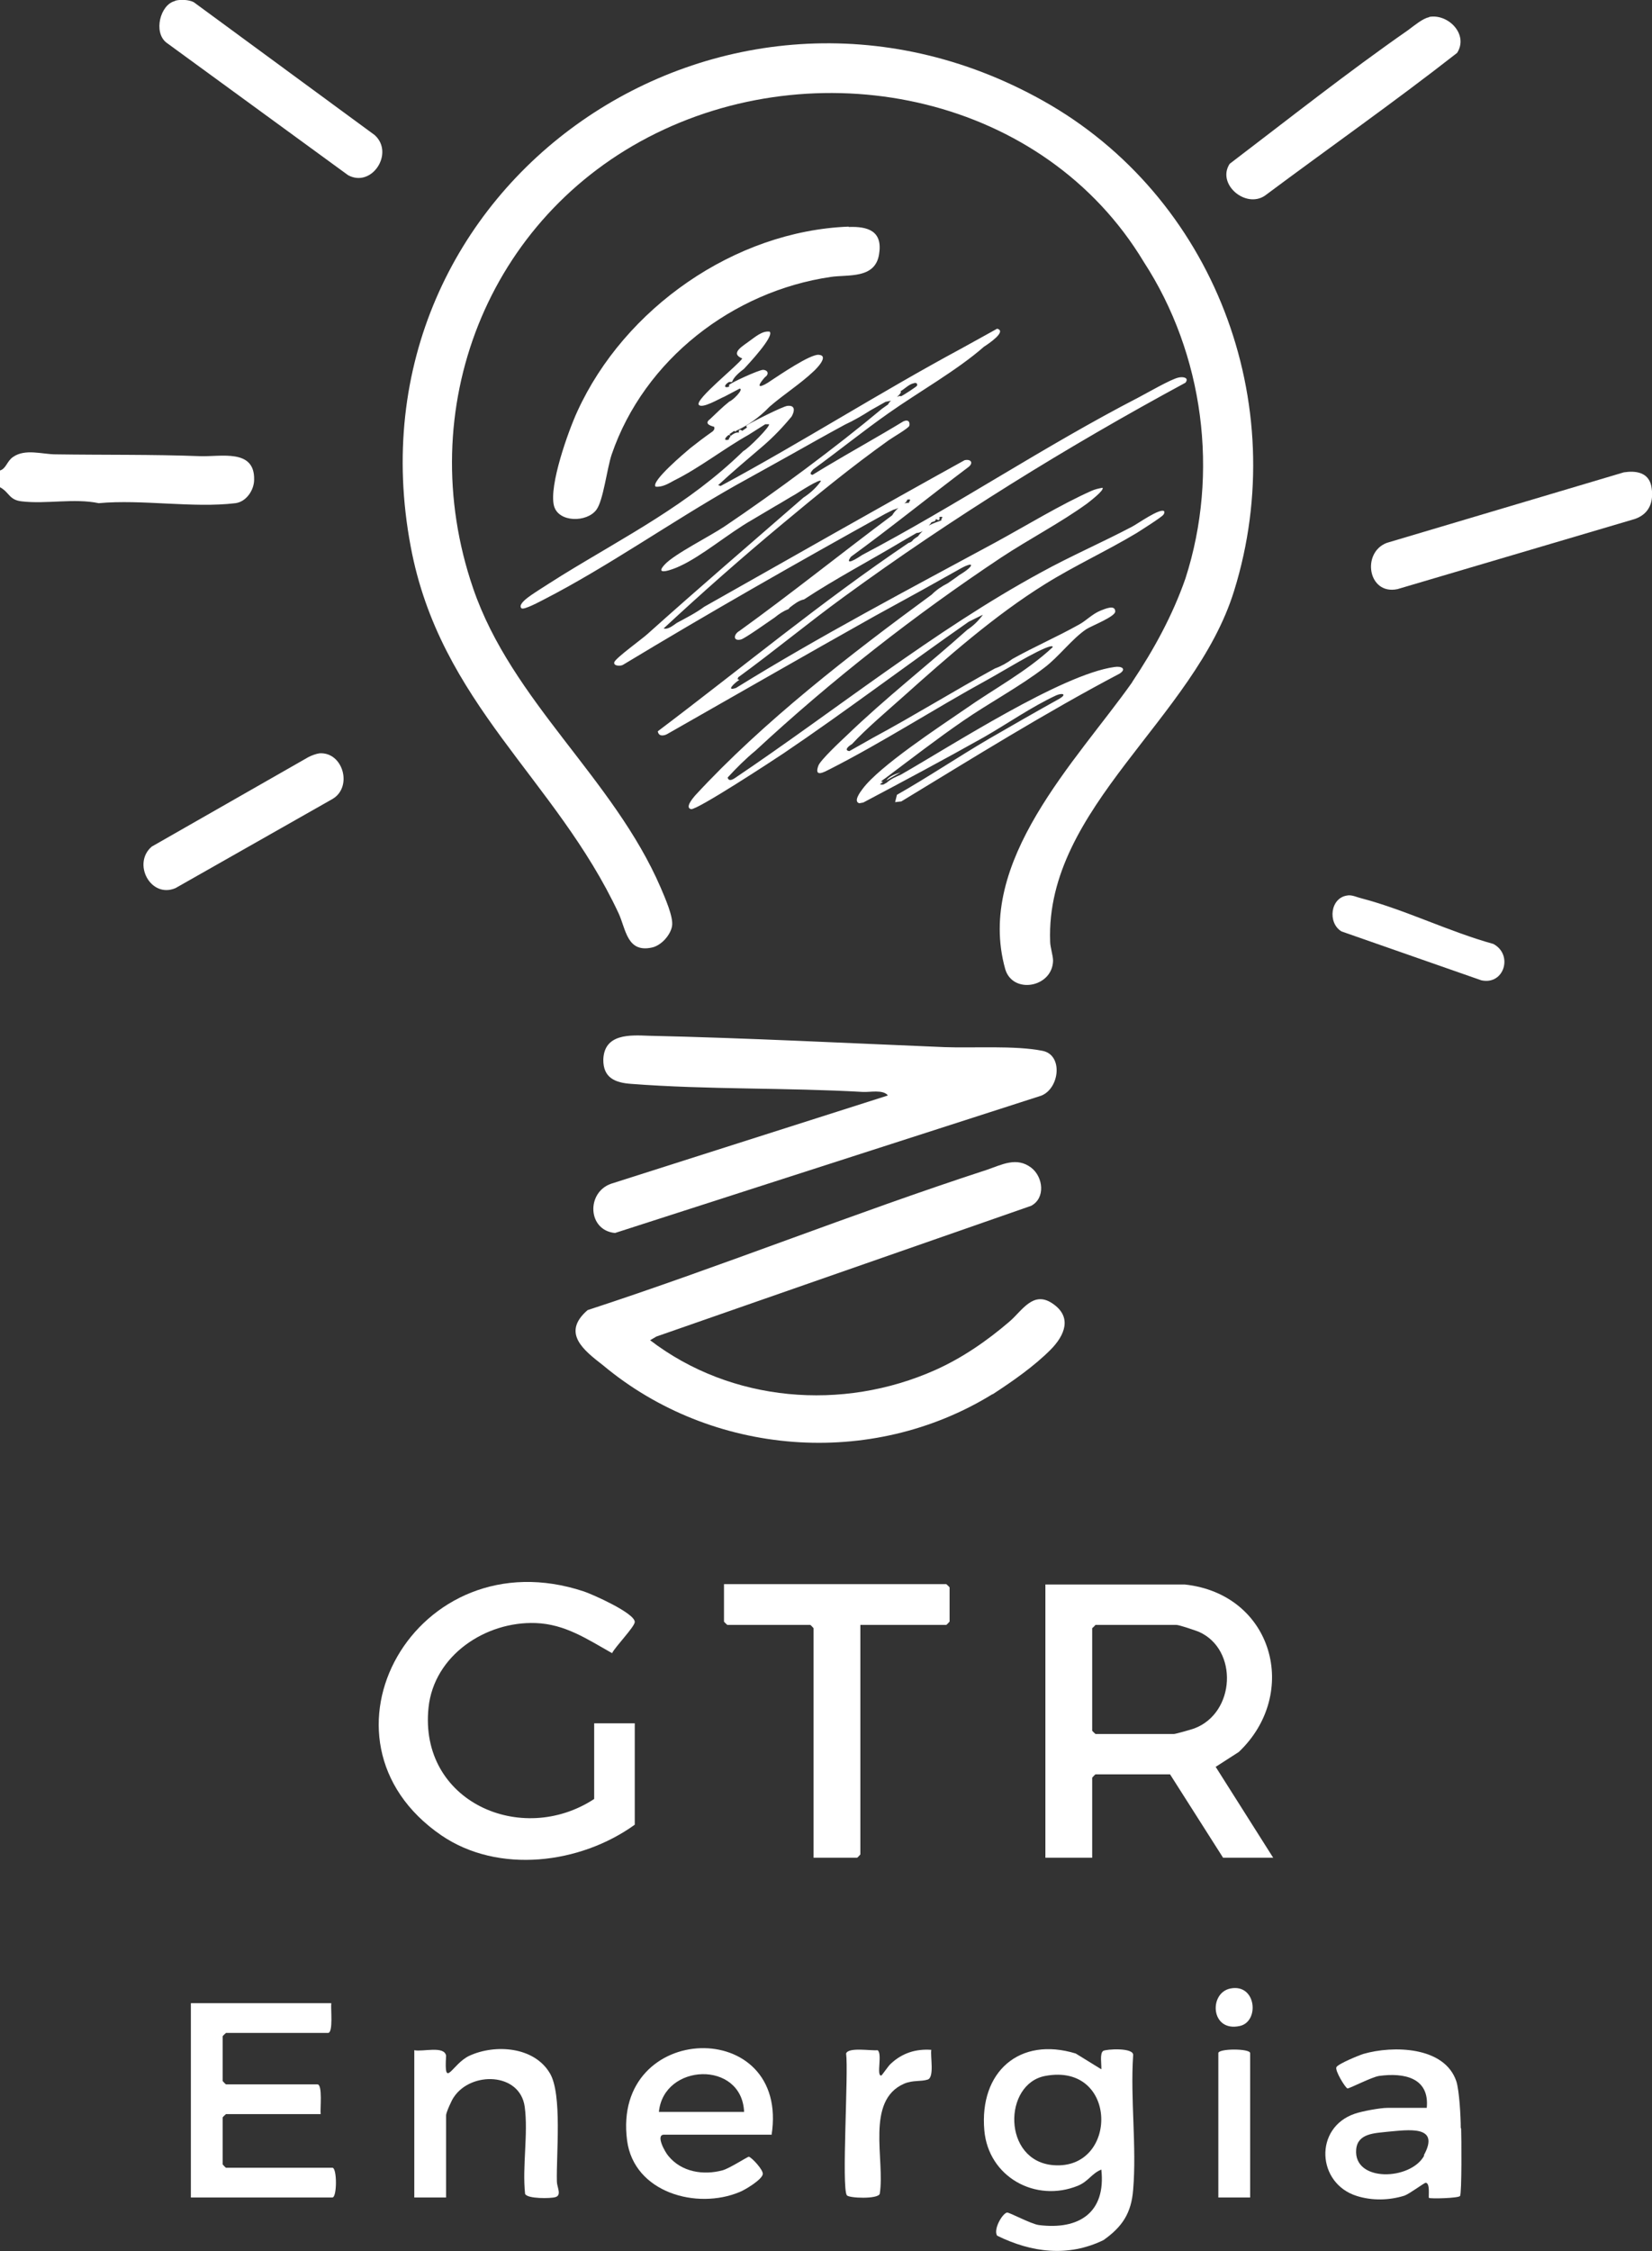 <svg xmlns="http://www.w3.org/2000/svg" width="116" height="158" viewBox="0 0 116 158" fill="none"><rect x="0" y="0" width="116" height="158" fill="#333333" stroke="none"/><path d="M-2.07239e-05 34.157V33.023C0.436 32.894 0.488 32.353 0.924 32.069C1.772 31.476 2.978 31.889 3.903 31.889C7.292 31.94 10.681 31.889 14.044 32.017C15.508 32.069 17.895 31.476 17.844 33.667C17.844 34.389 17.305 35.214 16.535 35.317C13.582 35.678 9.962 35.034 6.932 35.317C5.212 34.956 3.235 35.395 1.515 35.188C0.616 35.085 0.668 34.544 -0.026 34.183L-2.07239e-05 34.157Z" fill="white"></path><path d="M79.516 47.846C81.031 45.577 82.34 43.18 83.239 40.602C85.626 33.203 84.522 24.851 80.312 18.381C73.328 6.78 57.897 3.532 46.061 9.358C34.225 15.184 28.91 28.744 33.224 41.298C35.945 49.238 43.083 54.626 46.395 62.308C46.677 62.978 47.294 64.345 47.191 64.989C47.088 65.633 46.42 66.381 45.753 66.51C44.033 66.871 43.956 65.247 43.442 64.113C39.026 54.652 30.887 49.393 28.833 38.334C24.058 12.915 50.888 -5.439 73.225 7.063C85.216 13.766 90.761 28.28 86.653 41.478C83.88 50.45 73.405 56.662 73.739 66.072C73.739 66.484 73.944 67.051 73.944 67.438C73.893 69.32 71.094 69.81 70.581 68.005C68.475 60.452 75.587 53.414 79.49 47.898L79.516 47.846Z" fill="white"></path><path d="M69.682 97.857C61.184 103.091 49.989 102.214 42.338 95.821C40.977 94.764 39.411 93.552 41.26 91.954C50.657 88.886 59.874 85.174 69.297 82.106C70.35 81.746 71.377 81.178 72.404 81.952C73.251 82.596 73.431 84.091 72.404 84.633L46.087 93.81L45.65 94.068C51.35 98.425 59.155 99.069 65.677 96.156C67.577 95.305 69.297 94.119 70.889 92.753C71.762 92.006 72.532 90.588 73.867 91.464C75.331 92.418 74.766 93.733 73.764 94.738C72.609 95.898 71.094 96.955 69.708 97.857H69.682Z" fill="white"></path><path d="M62.339 76.873C61.98 76.461 61.107 76.667 60.593 76.641C55.227 76.332 49.656 76.486 44.315 76.074C43.211 75.996 42.338 75.661 42.364 74.347C42.441 72.542 44.238 72.645 45.548 72.697C52.454 72.852 59.412 73.212 66.319 73.496C68.347 73.573 71.274 73.367 73.2 73.754C74.663 74.037 74.406 76.383 73.123 76.899L43.185 86.54C41.26 86.36 41.157 83.704 42.903 83.086L62.313 76.899L62.339 76.873Z" fill="white"></path><path d="M59.592 15.931C60.953 15.88 62.005 16.215 61.723 17.865C61.441 19.592 59.541 19.257 58.334 19.438C51.453 20.443 45.239 25.238 42.954 31.889C42.621 32.868 42.364 35.137 41.876 35.781C41.209 36.684 39.206 36.684 38.898 35.498C38.538 34.08 39.899 30.265 40.541 28.873C43.853 21.629 51.581 16.215 59.592 15.906V15.931Z" fill="white"></path><path d="M114.023 33.152C114.87 33.023 115.743 33.152 115.949 34.106C116.154 35.163 115.846 36.065 114.793 36.426L98.13 41.349C96.05 41.788 95.588 38.772 97.385 38.101L114.023 33.152Z" fill="white"></path><path d="M100.364 1.186C101.699 0.954 103.137 2.423 102.315 3.712C97.899 7.167 93.303 10.389 88.81 13.74C87.449 14.643 85.421 12.915 86.345 11.498C90.479 8.353 94.613 5.079 98.875 2.114C99.26 1.83 99.902 1.289 100.338 1.212L100.364 1.186Z" fill="white"></path><path d="M12.298 0.052C12.658 -0.052 13.274 -0.026 13.608 0.155L26.317 9.487C27.703 10.75 26.111 13.199 24.443 12.297L11.682 2.99C10.758 2.269 11.246 0.335 12.273 0.077L12.298 0.052Z" fill="white"></path><path d="M22.44 52.873C24.083 52.77 24.776 55.219 23.364 56.069L12.324 62.334C10.578 63.081 9.269 60.606 10.655 59.421L21.67 53.131C21.875 53.028 22.209 52.899 22.44 52.873Z" fill="white"></path><path d="M94.613 62.849C94.946 62.798 95.28 62.978 95.614 63.056C98.669 63.855 101.776 65.402 104.857 66.252C106.269 67 105.627 69.165 104.01 68.804L94.202 65.376C93.201 64.783 93.406 62.978 94.638 62.849H94.613Z" fill="white"></path><path d="M64.701 41.298L61.415 43.102C62.493 42.51 63.546 41.865 64.701 41.298Z" fill="white"></path><path d="M55.561 31.863C54.303 32.585 52.993 33.306 51.71 34.002L55.561 31.863Z" fill="white"></path><path d="M62.108 54.445L61.774 54.832L62.005 54.884C62.005 54.884 61.107 55.58 61.338 55.064C61.466 54.78 61.928 54.6 62.134 54.445H62.108Z" fill="white"></path><path d="M63.238 54.213C62.878 54.42 62.57 54.574 62.236 54.781C62.442 54.471 62.904 54.316 63.238 54.213Z" fill="white"></path><path d="M39.54 40.37C39.129 40.731 38.59 41.118 38.076 41.298C38.615 40.911 39.026 40.705 39.54 40.37Z" fill="white"></path><path d="M65.959 36.297C66.447 36.013 66.935 35.549 67.525 35.498C67.192 35.987 66.524 36.219 66.062 36.503C66.19 36.271 66.267 36.245 65.934 36.271L65.959 36.297Z" fill="white"></path><path d="M51.838 47.537C54.354 45.706 56.742 43.721 59.258 41.891C66.884 36.323 74.946 31.347 83.239 26.862C83.521 26.501 83.059 26.424 82.751 26.501C82.237 26.604 80.543 27.584 79.952 27.893C73.354 31.296 67.063 35.524 60.542 38.952C59.695 39.519 59.412 39.545 59.746 39.081C62.544 37.044 65.215 34.879 67.988 32.791C68.373 32.507 68.193 32.198 67.731 32.301C61.62 35.678 55.535 39.158 49.45 42.587C48.86 43.025 48.192 43.36 47.525 43.721C47.294 43.876 46.908 44.211 46.6 44.108C49.296 41.607 52.069 39.158 54.919 36.787C57.358 34.75 59.823 32.739 62.39 30.909C62.673 30.703 63.803 30.058 63.854 29.878C63.905 29.569 63.751 29.44 63.443 29.569C61.62 30.677 59.746 31.708 57.897 32.817L57.05 33.332C56.793 33.281 56.973 33.1 57.101 32.946C58.873 31.657 60.593 30.265 62.39 29.002C64.47 27.532 67.217 25.985 69.092 24.335C69.374 24.155 70.735 23.253 70.016 23.072L67.5 24.464C61.8 27.532 56.306 31.038 50.606 34.106L50.426 34.054C51.453 33.1 52.531 32.198 53.584 31.296C54.303 30.677 54.97 29.981 55.587 29.233C55.792 28.873 55.869 28.434 55.304 28.486C55.022 28.486 52.583 29.723 52.403 29.878C52.403 29.878 52.403 29.955 52.454 30.007L52.12 30.239C51.966 30.11 51.838 30.162 51.889 30.368C51.684 30.316 51.453 30.471 51.273 30.625C51.273 30.625 51.273 30.548 51.222 30.471L51.556 30.239C51.556 30.239 51.633 30.342 51.684 30.239C52.531 29.852 53.327 29.285 54.046 28.537C54.996 27.712 56.203 26.939 57.101 26.088C57.307 25.908 58.257 24.954 57.486 24.903C56.896 24.851 54.739 26.32 54.149 26.707C53.532 27.145 52.916 27.377 53.712 26.475C53.995 26.295 53.969 25.985 53.584 25.959C53.276 25.959 51.273 26.888 51.196 27.017V27.145C50.76 27.274 50.888 26.965 51.196 26.81H51.401C51.53 26.449 51.915 26.14 52.249 25.882C52.531 25.573 54.38 23.614 54.046 23.279C53.532 23.201 53.045 23.639 52.608 23.949C52.172 24.284 51.222 24.799 52.12 25.16C51.838 25.624 48.808 28.022 49.065 28.409C49.296 28.718 50.529 27.97 50.862 27.841L51.941 27.274C52.249 27.326 51.427 28.125 51.222 28.177C50.734 28.563 50.297 29.002 49.861 29.414C49.476 29.698 49.758 29.852 50.143 29.955C50.195 30.084 50.143 30.213 49.989 30.316C49.476 30.677 48.962 31.064 48.475 31.451C48.141 31.734 45.676 33.796 46.035 34.157C46.523 34.209 46.96 33.925 47.345 33.719C49.116 32.843 50.811 31.502 52.557 30.522L53.738 29.775H53.995C54.123 29.904 52.531 31.502 52.197 31.657C48.346 35.42 43.956 37.612 39.437 40.396L37.973 41.324C37.691 41.53 36.253 42.329 36.613 42.69C36.767 42.845 37.948 42.2 38.205 42.071C42.672 39.777 47.165 36.606 51.633 34.08L55.484 31.94C56.768 31.218 58.051 30.497 59.335 29.801C59.951 29.517 60.568 29.156 61.132 28.795L61.363 28.666L62.185 28.202C62.185 28.202 62.442 28.151 62.57 28.125C62.468 28.202 62.39 28.305 62.365 28.383L61.928 28.692C58.693 31.399 54.406 34.57 50.888 36.941C49.861 37.637 47.37 38.875 46.677 39.622C45.881 40.473 47.268 39.958 47.704 39.751C49.296 39.029 51.119 37.457 52.788 36.503L54.483 35.498C54.945 35.24 55.381 34.956 55.843 34.699C56.049 34.57 57.641 33.539 57.641 33.771C57.333 34.209 56.922 34.596 56.408 34.931C52.737 38.127 49.065 41.272 45.471 44.495C45.111 44.83 43.211 46.196 43.134 46.48C43.057 46.763 43.596 46.763 43.75 46.66C49.81 42.999 55.972 39.493 62.159 36.065L62.724 35.781C62.724 35.781 62.93 35.73 63.084 35.653C62.904 35.807 62.75 35.988 62.647 36.168C59.053 38.849 55.561 41.659 51.915 44.288C51.504 44.52 51.453 45.036 52.043 44.881C52.403 44.752 53.943 43.644 54.406 43.335C54.688 43.103 54.996 42.896 55.33 42.767C55.381 42.767 55.407 42.69 55.458 42.639C55.766 42.407 56.074 42.149 56.459 42.071C58.693 40.602 61.055 39.365 63.34 37.998L64.367 37.405C64.599 37.405 64.881 37.251 65.112 37.044C64.855 37.199 64.624 37.405 64.47 37.637C64.342 37.715 64.239 37.792 64.136 37.87C64.059 37.998 63.931 38.076 63.803 38.102C57.718 42.2 52.069 46.892 46.19 51.326C46.241 51.687 46.575 51.661 46.831 51.532C51.684 48.774 56.562 45.964 61.441 43.231L64.727 41.427L64.958 41.298L66.986 40.164L67.217 40.035C68.527 39.261 68.45 39.726 67.346 40.37C67.089 40.576 66.832 40.731 66.55 40.937C66.139 41.143 65.754 41.401 65.42 41.736C59.72 45.913 53.584 50.656 48.808 55.837C48.68 55.992 48.064 56.688 48.526 56.791C48.937 56.869 54.251 53.389 55.022 52.873C59.412 49.908 63.648 46.686 68.013 43.644C68.116 43.592 69.04 43.128 69.015 43.154C68.707 43.567 68.373 43.902 67.911 44.211C65.112 46.712 62.134 49.032 59.438 51.636C59.053 51.996 57.589 53.363 57.461 53.749C57.153 54.6 57.872 54.188 58.282 53.981C61.98 52.099 65.651 49.728 69.323 47.717C70.273 47.202 72.892 45.577 73.739 45.371C73.79 45.371 73.919 45.32 73.919 45.423C72.07 47.15 69.811 48.336 67.757 49.779C65.959 51.017 61.749 53.775 60.568 55.373C60.413 55.58 59.9 56.25 60.336 56.379L60.619 56.327C63.443 54.832 66.293 53.311 69.092 51.739C70.76 50.785 72.404 49.625 74.175 48.8C74.612 48.619 74.92 48.722 74.406 49.032C72.737 49.96 71.069 50.914 69.425 51.867C67.269 53.131 65.163 54.548 62.981 55.786L62.853 56.301L63.289 56.25C68.347 53.182 73.379 50.037 78.617 47.279C79.131 46.944 78.746 46.737 78.258 46.815C74.535 47.33 66.832 52.331 63.263 54.368C62.904 54.523 62.544 54.677 62.262 54.935C62.185 54.987 62.108 55.013 62.031 55.064C61.517 55.116 61.877 54.806 62.159 54.626C63.982 53.26 65.78 51.867 67.654 50.578C69.451 49.341 71.659 48.155 73.328 46.866C74.329 46.119 75.279 44.83 76.281 44.16C76.64 43.928 78.309 43.283 78.309 42.922C78.309 42.407 77.59 42.742 77.308 42.845C76.666 43.103 76.281 43.567 75.742 43.85C74.227 44.701 72.609 45.397 71.094 46.248C70.709 46.531 70.298 46.763 69.862 46.918C66.986 48.49 64.162 50.243 61.286 51.79L59.643 52.718C59.232 52.667 59.592 52.357 59.823 52.228C60.85 51.12 62.288 49.908 63.443 48.877C66.524 46.119 69.836 43.206 73.354 41.014C75.459 39.7 77.719 38.669 79.824 37.405C80.106 37.225 81.621 36.271 81.698 36.117C81.749 36.039 81.775 35.988 81.749 35.885C81.467 35.627 79.85 36.787 79.49 36.967C77.385 38.076 75.177 39.029 73.071 40.19C65.626 44.237 58.668 49.857 51.581 54.626C51.299 54.806 51.145 54.781 51.093 54.574C51.71 53.904 52.352 53.26 53.045 52.692C58.411 47.717 64.213 43.18 70.298 39.133C72.25 37.844 74.483 36.684 76.332 35.343C76.46 35.24 77.59 34.389 77.41 34.235C77.154 34.286 76.897 34.338 76.666 34.441C74.509 35.395 72.019 36.916 69.888 38.076C63.88 41.324 57.461 44.701 51.684 48.284C50.939 48.542 51.556 47.949 51.915 47.717L51.787 47.666L51.838 47.537ZM51.17 30.858C50.785 30.961 50.888 30.729 51.17 30.522C51.273 30.574 51.325 30.574 51.35 30.574C51.248 30.677 51.17 30.78 51.17 30.858ZM63.238 27.455C63.52 27.3 63.803 26.991 64.111 26.913C64.239 26.862 64.445 26.836 64.393 27.068C64.393 27.12 63.443 27.738 63.263 27.816C63.186 27.764 63.084 27.816 62.981 27.867C63.109 27.738 63.238 27.635 63.263 27.506L63.238 27.455ZM63.7 35.059C63.982 34.982 64.008 35.111 63.828 35.292C63.7 35.292 63.597 35.292 63.495 35.343C63.623 35.24 63.7 35.163 63.7 35.059ZM65.394 36.658L65.728 36.426C65.908 36.555 66.011 36.529 65.959 36.297C66.216 36.194 66.267 36.349 66.088 36.529C65.805 36.632 65.497 36.735 65.215 36.89C65.292 36.812 65.369 36.735 65.42 36.632L65.394 36.658Z" fill="white"></path><path d="M63.803 35.291C63.931 35.059 64.008 35.034 63.674 35.059C63.905 34.93 64.136 34.647 64.47 34.621C64.522 35.059 63.957 35.163 63.803 35.291Z" fill="white"></path><path d="M65.728 36.426C65.677 36.632 65.523 36.606 65.394 36.658C65.446 36.452 65.626 36.477 65.728 36.426Z" fill="white"></path><path d="M44.572 128.071C40.746 130.829 34.995 131.551 30.99 128.818C21.182 122.09 29.218 107.783 41.003 111.701C41.619 111.907 44.572 113.222 44.572 113.841C44.572 114.176 43.185 115.594 42.98 116.032C41.234 115.052 39.694 113.995 37.614 113.918C34.096 113.789 30.476 116.186 30.091 119.847C29.398 126.447 36.613 129.617 41.722 126.266V120.956H44.572V128.071Z" fill="white"></path><path d="M60.413 114.047V130.159C60.413 130.159 60.208 130.391 60.182 130.391H57.127V114.279C57.127 114.279 56.922 114.047 56.896 114.047H51.068C51.068 114.047 50.837 113.841 50.837 113.815V111.186H66.447C66.447 111.186 66.678 111.392 66.678 111.418V113.815C66.678 113.815 66.473 114.047 66.447 114.047H60.388H60.413Z" fill="white"></path><path d="M85.344 124.023L86.987 122.966C91.301 118.867 89.401 111.881 83.187 111.211H73.405V130.391H76.691V124.771C76.691 124.771 76.897 124.539 76.922 124.539H82.16L85.883 130.391H89.401L85.37 124.023H85.344ZM83.855 121.316C83.649 121.394 82.545 121.703 82.443 121.703H76.922C76.922 121.703 76.691 121.497 76.691 121.471V114.279C76.691 114.279 76.871 114.124 76.922 114.047H82.597C82.802 114.047 83.932 114.433 84.189 114.536C86.962 115.774 86.756 120.234 83.855 121.316Z" fill="white"></path><path d="M23.262 140.599C23.21 140.934 23.416 142.687 23.031 142.687H15.867C15.867 142.687 15.636 142.893 15.636 142.919V146.064C15.636 146.064 15.841 146.296 15.867 146.296H22.286C22.671 146.296 22.466 148.075 22.517 148.384H15.867C15.867 148.384 15.636 148.591 15.636 148.616V151.916C15.636 151.916 15.841 152.148 15.867 152.148H23.339C23.672 152.148 23.672 154.236 23.339 154.236H13.402V140.599H23.262Z" fill="white"></path><path d="M31.324 154.236H29.09V143.899C29.68 144.028 31.195 143.564 31.324 144.285C31.17 146.735 31.734 144.853 32.967 144.285C34.764 143.461 37.511 143.641 38.615 145.523C39.488 146.992 39.052 151.22 39.103 153.128C39.103 153.489 39.463 154.082 39.001 154.21C38.692 154.314 36.998 154.339 36.87 153.978C36.664 152.045 37.1 149.751 36.844 147.869C36.51 145.446 33.069 145.368 31.863 147.199C31.709 147.405 31.324 148.281 31.324 148.462V154.236Z" fill="white"></path><path d="M61.62 143.899C61.98 144.131 61.517 145.704 61.877 145.678C61.928 145.678 62.365 145.008 62.544 144.853C63.34 144.105 64.29 143.796 65.394 143.873C65.317 144.337 65.626 145.807 65.138 145.961C64.65 146.116 64.111 145.987 63.495 146.245C60.747 147.431 62.159 151.607 61.774 153.979C61.646 154.365 59.618 154.288 59.464 154.082C59.078 153.54 59.592 145.446 59.412 144.131C59.566 143.667 61.158 143.951 61.62 143.899Z" fill="white"></path><path d="M87.783 154.237H85.549V144.105C85.549 143.77 87.783 143.77 87.783 144.105V154.237Z" fill="white"></path><path d="M86.397 139.568C88.22 139.207 88.451 141.888 87.064 142.197C85.01 142.662 84.856 139.877 86.397 139.568Z" fill="white"></path><path d="M79.567 144.26C79.644 143.692 77.641 143.821 77.462 143.95C77.205 144.131 77.359 144.904 77.333 145.239L75.536 144.131C71.582 142.919 68.758 145.42 69.117 149.519C69.4 152.792 72.712 154.623 75.69 153.411C76.435 153.102 76.64 152.56 77.333 152.277C77.667 155.293 75.767 156.53 72.943 156.17C72.378 156.092 70.863 155.267 70.709 155.293C70.375 155.37 69.734 156.479 70.016 156.917C72.429 158.103 74.997 158.438 77.487 157.226C78.797 156.298 79.439 155.345 79.567 153.695C79.824 150.679 79.362 147.302 79.567 144.26ZM73.97 151.968C70.375 151.684 70.427 146.245 73.405 145.703C78.54 144.749 78.54 152.328 73.97 151.968Z" fill="white"></path><path d="M102.572 149.364C102.572 148.565 102.469 146.735 102.264 146.09C101.442 143.615 97.796 143.564 95.742 144.157C95.409 144.26 93.971 144.853 93.842 145.085C93.714 145.317 94.459 146.528 94.613 146.58C94.741 146.606 96.307 145.781 96.846 145.703C98.567 145.471 100.39 145.807 100.184 147.946H97.411C96.923 147.946 95.64 148.178 95.126 148.359C92.251 149.338 92.456 153.257 95.28 154.133C96.359 154.468 97.54 154.443 98.618 154.107C98.977 153.979 100.004 153.205 100.107 153.205C100.441 153.205 100.287 154.211 100.338 154.262C100.415 154.339 102.392 154.288 102.521 154.133C102.649 153.927 102.623 149.983 102.598 149.39L102.572 149.364ZM100.004 151.297C99.054 153.05 95.023 153.179 95.229 150.859C95.332 149.725 96.538 149.725 97.437 149.622C98.875 149.493 101.16 149.132 99.979 151.272L100.004 151.297Z" fill="white"></path><path d="M54.174 149.88C55.51 141.476 42.929 141.837 44.033 150.241C44.521 153.901 48.937 155.113 51.941 153.85C52.326 153.695 53.481 152.999 53.558 152.612C53.635 152.329 52.788 151.427 52.583 151.375C52.48 151.375 51.222 152.2 50.734 152.329C49.399 152.69 47.858 152.458 46.934 151.323C46.703 151.066 46.01 149.828 46.626 149.828H54.174V149.88ZM46.267 148.23C46.6 144.801 52.095 144.595 52.249 148.23H46.267Z" fill="white"></path></svg>